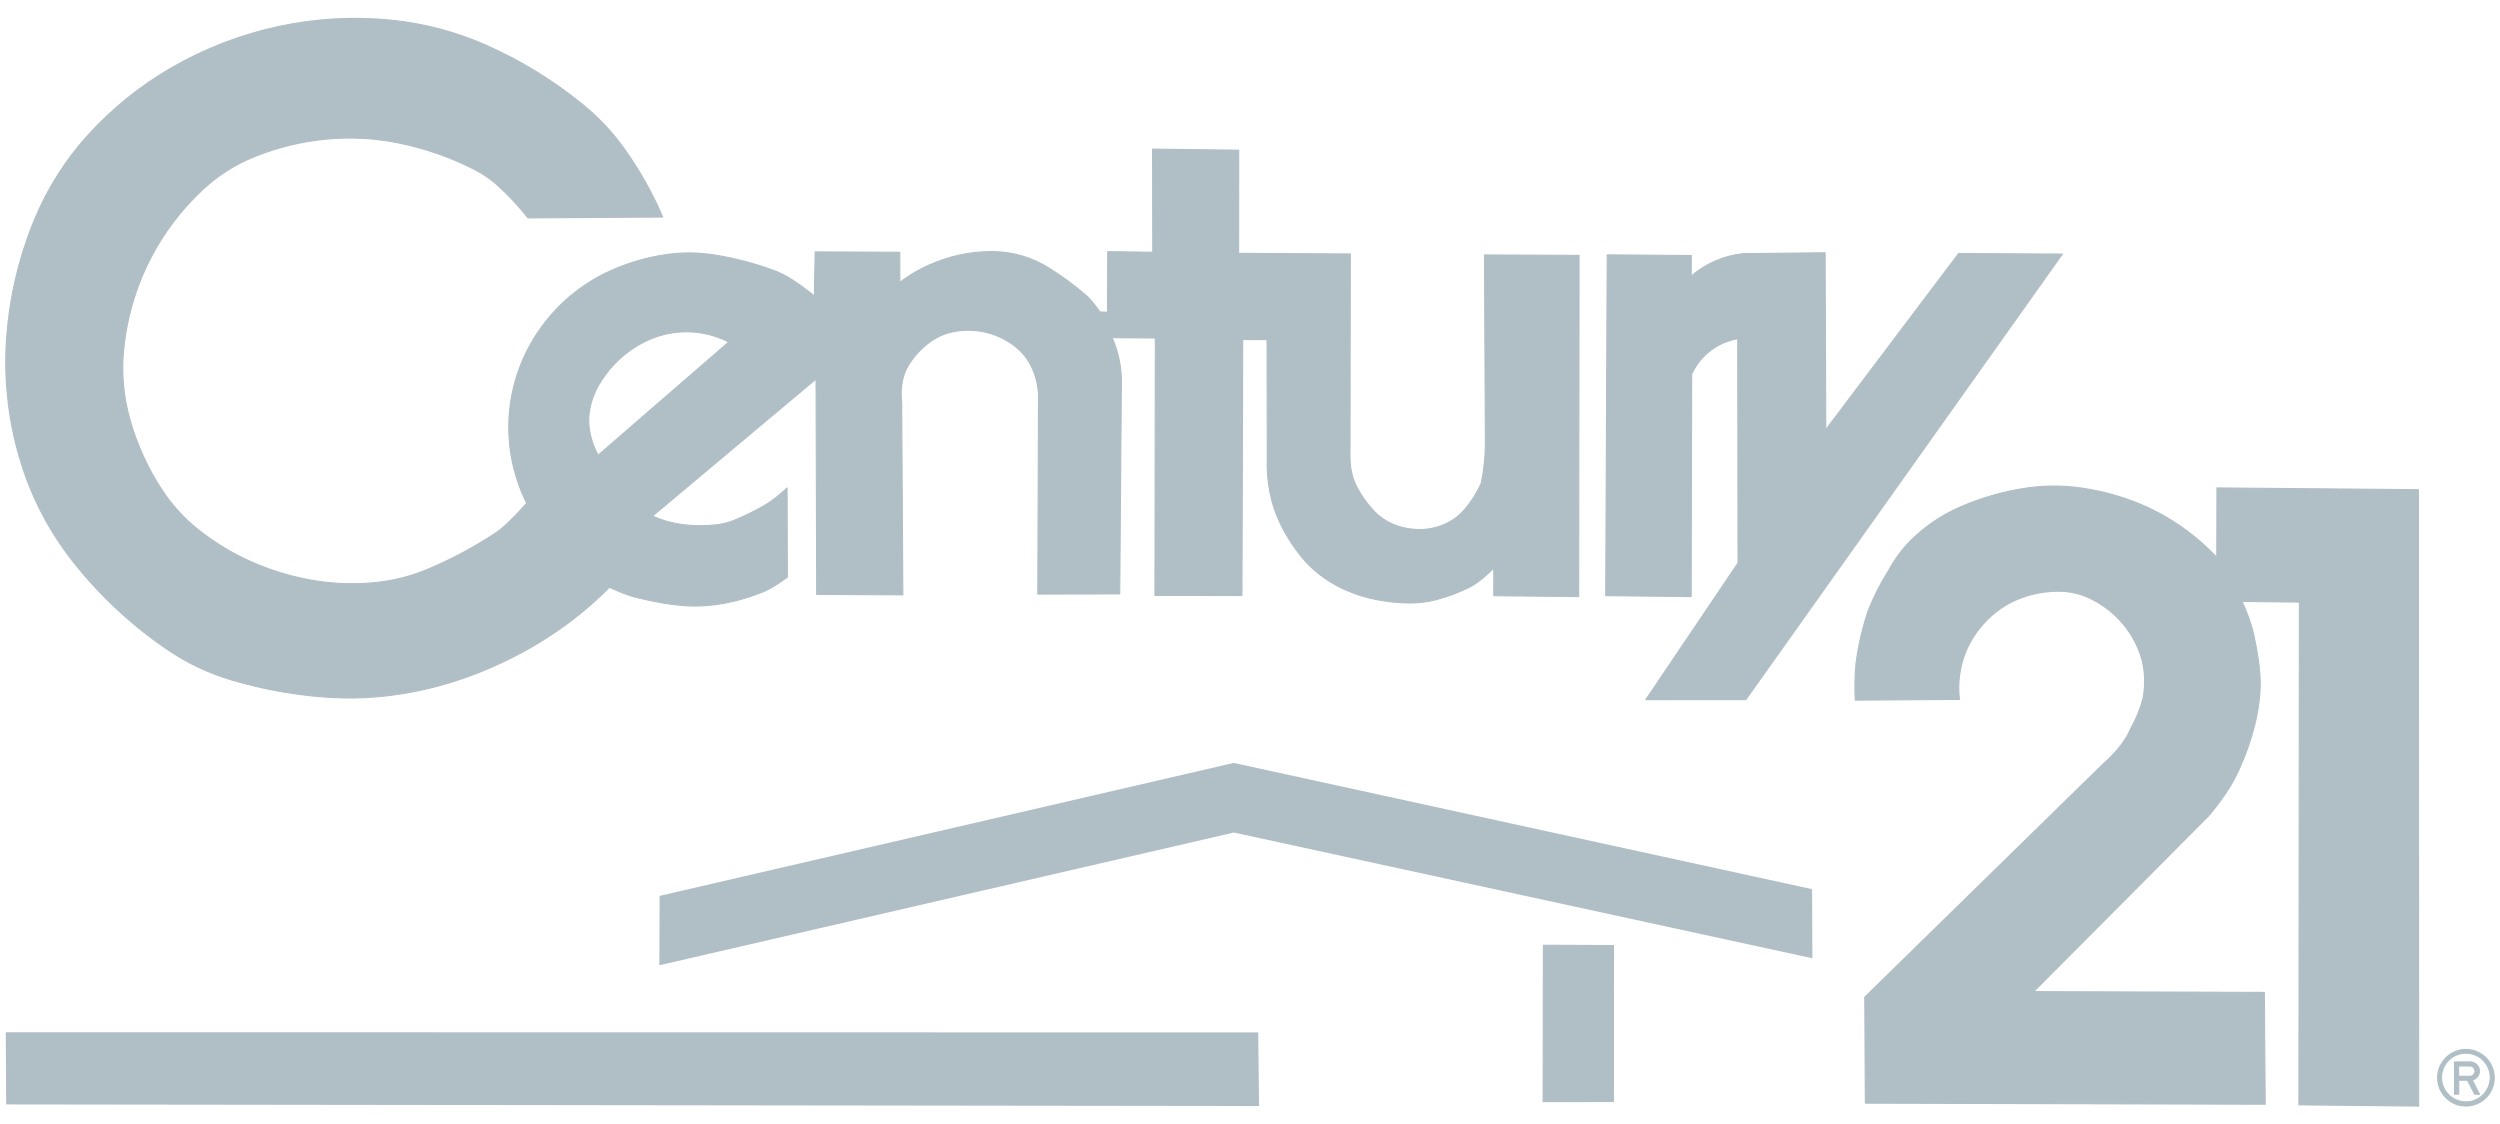 <?xml version="1.0" encoding="UTF-8" standalone="no"?><!DOCTYPE svg PUBLIC "-//W3C//DTD SVG 1.1//EN" "http://www.w3.org/Graphics/SVG/1.1/DTD/svg11.dtd"><svg width="100%" height="100%" viewBox="0 0 2290 1030" version="1.1" xmlns="http://www.w3.org/2000/svg" xmlns:xlink="http://www.w3.org/1999/xlink" xml:space="preserve" xmlns:serif="http://www.serif.com/" style="fill-rule:evenodd;clip-rule:evenodd;stroke-linejoin:round;stroke-miterlimit:2;"><rect id="Artboard1" x="0" y="0" width="2290" height="1030" style="fill:none;"/><g><path d="M2281.94,975.531c-3.004,-5.856 -8.097,-10.379 -14.266,-12.672c-6.183,-2.231 -12.985,-2.051 -19.04,0.506c-2.998,1.279 -5.73,3.11 -8.054,5.396c-2.3,2.304 -4.164,5.007 -5.499,7.976c-1.297,2.918 -2.024,6.057 -2.205,9.455c-0.095,3.155 0.361,6.302 1.349,9.299c2.022,6.023 6.193,11.094 11.711,14.241c2.737,1.57 5.72,2.607 8.846,3.113c9.537,1.474 19.143,-2.463 24.902,-10.207c1.854,-2.529 3.268,-5.474 4.098,-8.431c0.83,-2.957 1.116,-6.082 0.83,-9.325c-0.31,-3.254 -1.215,-6.424 -2.672,-9.351Zm-2.684,20.337c-1.177,2.689 -2.864,5.125 -4.968,7.172c-2.094,2.054 -4.583,3.664 -7.315,4.734c-2.62,1.041 -5.415,1.575 -8.234,1.575c-9.13,0 -17.378,-5.604 -20.74,-14.091c-1.077,-2.733 -1.619,-5.648 -1.595,-8.586c0.056,-2.606 0.552,-5.185 1.465,-7.626c1.903,-4.892 5.442,-8.976 10.013,-11.556c6.963,-3.854 15.473,-3.73 22.321,0.324c4.498,2.705 7.913,6.9 9.649,11.854c0.83,2.4 1.245,4.968 1.245,7.678c-0.083,2.93 -0.707,5.819 -1.841,8.522Z" style="fill:#b0bec5;stroke:#b0bec5;stroke-width:1px;"/><path d="M2267.32,988.189c1.687,-1.116 2.928,-2.793 3.501,-4.734c1.172,-4.027 -0.858,-8.345 -4.708,-10.012c-0.923,-0.407 -1.911,-0.649 -2.918,-0.714l-14.889,0l0,29.507l3.904,0.077l0,-12.814l7.976,-0.077l6.615,12.891l4.409,0l-6.64,-12.943c0.982,-0.218 1.915,-0.619 2.75,-1.181Zm-15.201,-2.347l0,-9.429l10.713,0c1.172,0.144 2.251,0.712 3.035,1.595c1.44,1.829 1.855,3.956 -0.052,6.355c-0.794,0.876 -1.885,1.426 -3.061,1.544l-10.635,-0.065Zm-2232.46,-560.696c10.19,32.339 26.174,62.558 47.171,89.18c24.605,31.213 53.856,58.465 86.729,80.802c17.908,12.143 37.575,21.465 58.312,27.638c14.299,4.26 28.821,7.728 43.501,10.389c25.395,4.514 51.568,7.095 77.546,5.927c11.05,-0.473 22.065,-1.555 32.995,-3.242c23.175,-3.57 45.91,-9.565 67.832,-17.886c23.777,-8.999 46.542,-20.471 67.923,-34.227c20.49,-13.141 39.472,-28.499 56.6,-45.796c8.093,3.67 16.186,7.25 24.266,9.247c16.083,3.93 32.23,7.069 48.429,7.847c22.153,0.908 44.668,-3.644 67.132,-12.568c7.756,-3.034 15.473,-8.209 23.164,-13.799l-0.312,-81.671c-6.679,6.213 -13.358,11.777 -20.051,15.616c-9.092,5.304 -18.3,9.831 -27.599,13.709c-10.402,4.409 -20.973,5.084 -31.621,5.252c-5.447,0.026 -10.894,-0.311 -16.342,-1.011c-9.555,-1.23 -18.876,-3.861 -27.664,-7.808l149.84,-125.599l0.57,197.322l78.921,0.428l-1.076,-175.883c-0.796,-6.587 -0.578,-13.258 0.648,-19.779c0.985,-5.365 2.974,-10.496 5.863,-15.123c4.969,-7.958 11.377,-14.92 18.896,-20.531c3.243,-2.399 6.667,-4.41 10.273,-6.018c8.17,-3.735 17.755,-5.175 26.73,-5.019c5.136,0.104 10.246,0.778 15.343,2.01c9.998,2.443 19.32,7.102 27.276,13.631c2.996,2.478 5.694,5.214 8.041,8.236c2.322,2.996 4.345,6.277 6.005,9.805c3.741,7.887 5.871,16.442 6.265,25.162l-0.623,182.795l75.03,-0.155l1.518,-195.688c-0.167,-13.437 -3.048,-26.704 -8.47,-39l39.558,0.272l-0.35,235.817l79.686,0.077l0.726,-234.415l22.295,-0.052l0.182,108.622c-0.402,10.427 0.376,20.829 2.412,31.205c1.864,9.626 4.937,18.977 9.144,27.833c5.419,11.439 12.233,22.165 20.285,31.932c6.662,8.033 14.503,15.013 23.255,20.699c5.114,3.331 10.473,6.271 16.03,8.794c18.871,8.482 39.091,11.906 58.766,12.23c8.262,0.078 16.472,-0.907 24.643,-2.983c5.162,-1.348 10.207,-2.944 15.2,-4.76c4.968,-1.854 9.857,-3.955 14.617,-6.277c5.655,-2.685 11.375,-7.042 16.874,-12.01c2.179,-1.945 4.28,-3.982 6.303,-6.083l-0.026,25.434l77.767,0.804l0.324,-312.571l-86.638,-0.363l0.83,172.848c-0.026,12.1 -1.297,24.136 -3.774,36.146c-3.968,9.014 -9.291,17.368 -15.784,24.773c-2.382,2.694 -5.038,5.132 -7.925,7.276c-2.898,2.125 -6.005,3.95 -9.273,5.447c-7.422,3.335 -15.468,5.055 -23.605,5.045c-8.554,-0.011 -17.017,-1.759 -24.876,-5.136c-6.232,-2.687 -11.86,-6.599 -16.549,-11.504c-3.249,-3.413 -6.244,-7.059 -8.963,-10.908c-2.746,-3.844 -5.199,-7.889 -7.34,-12.1c-5.24,-10.195 -6.213,-20.778 -5.928,-31.309l0.273,-181.473l-102.28,-0.584l0.078,-94.472l-78.908,-1.011l0.194,94.484l-41.256,-0.544l-0.208,55.484l-6.822,-0.207c-3.242,-4.397 -6.42,-8.651 -10.544,-13.1c-0.717,-0.733 -1.465,-1.434 -2.244,-2.101c-10.838,-9.379 -22.409,-17.875 -34.603,-25.408c-14.625,-9.115 -31.412,-14.182 -48.637,-14.681c-15.476,-0.395 -30.908,1.833 -45.641,6.588c-5.239,1.66 -10.375,3.606 -15.408,5.863c-9.374,4.179 -18.217,9.46 -26.341,15.732l-0.052,-27.613l-77.495,-0.337l-0.752,40.414c-3.467,-2.86 -7.022,-5.611 -10.661,-8.249c-5.966,-4.254 -12.101,-8.547 -18.21,-11.556c-2.408,-1.208 -4.881,-2.286 -7.405,-3.229c-18.258,-6.874 -37.184,-11.821 -56.471,-14.76c-13.836,-2.124 -27.907,-2.233 -41.775,-0.324c-18.208,2.488 -35.956,7.617 -52.683,15.226c-23.071,10.475 -43.287,26.349 -58.935,46.276c-5.273,6.689 -10.009,13.784 -14.163,21.219c-20.688,37.133 -25.244,81.179 -12.594,121.76c2.491,7.99 5.603,15.81 9.377,23.411c-2.97,3.398 -5.992,6.718 -9.117,9.96c-4.916,5.033 -10,10.272 -14.993,14.176c-1.881,1.475 -3.824,2.868 -5.824,4.177c-19.317,12.602 -39.738,23.429 -61.009,32.346c-7.017,2.918 -14.176,5.344 -21.44,7.289c-16.536,4.436 -34.084,6.031 -51.204,5.798c-9.678,-0.161 -19.333,-0.989 -28.897,-2.478c-20.3,-3.147 -40.104,-8.928 -58.908,-17.197c-17.826,-7.83 -34.555,-17.95 -49.765,-30.103c-12.638,-10.098 -23.615,-22.116 -32.529,-35.615c-6.693,-10.131 -12.578,-20.773 -17.6,-31.828c-9.325,-20.635 -16.199,-43.06 -18.028,-65.095c-0.907,-10.376 -0.882,-20.843 0.091,-31.4c3.992,-42.131 19.462,-82.371 44.72,-116.326c8.394,-11.228 17.779,-21.68 28.041,-31.231c6.853,-6.354 14.268,-12.075 22.152,-17.094c7.892,-5.001 16.217,-9.281 24.876,-12.789c10.714,-4.315 21.729,-7.844 32.956,-10.557c21.96,-5.327 44.582,-7.407 67.145,-6.174c10.946,0.623 21.88,2.063 32.735,4.293c23.84,4.925 46.917,13.003 68.623,24.02c3.917,1.998 7.678,4.229 11.271,6.693c3.606,2.464 7.017,5.175 10.272,8.132c10.046,9.073 19.285,19.002 27.613,29.675l123.42,-0.817c-9.356,-21.812 -21.003,-42.568 -34.746,-61.918c-10.886,-15.357 -23.805,-29.166 -38.403,-41.049c-26.998,-22.039 -56.837,-40.347 -88.714,-54.434c-27.334,-12.098 -56.407,-19.806 -86.145,-22.84c-34.688,-3.546 -69.719,-1.621 -103.81,5.707c-34.411,7.422 -67.46,20.151 -97.96,37.729c-28.641,16.522 -54.533,37.408 -76.743,61.904c-20.319,22.431 -36.678,48.154 -48.377,76.068c-7.605,18.229 -13.657,37.067 -18.093,56.315c-4.406,19.255 -7.179,38.849 -8.287,58.571c-2.029,37.306 2.686,74.674 13.916,110.308l0,0Zm520.412,-49.376c1.409,-8.159 4.26,-16.003 8.417,-23.164c7.465,-12.893 17.682,-23.983 29.922,-32.476c3.955,-2.731 8.103,-5.171 12.412,-7.302c4.052,-2 8.254,-3.683 12.567,-5.032c16.894,-5.337 35.047,-5.215 51.867,0.35c4.215,1.362 8.339,3.061 12.334,5.071l-119.711,103.745c-1.821,-3.345 -3.378,-6.827 -4.656,-10.415c-3.502,-9.818 -4.994,-20.492 -3.152,-30.777Zm1009.5,-33.164c2.71,-5.758 6.109,-10.842 10.259,-15.252c4.222,-4.482 9.14,-8.253 14.565,-11.167c5.317,-2.866 11.089,-4.838 17.379,-5.953l0.26,205.467l-84.459,125.158l91.618,0l289.926,-408.132l-95.042,-0.48l-121.644,161.318l-0.635,-162.032l-75.238,0.804c-8.936,1.038 -17.379,3.269 -25.304,6.706c-8.033,3.511 -15.503,8.192 -22.165,13.89l0.13,-18.884l-77.028,-0.609l-1.349,312.182l78.247,0.83l0.48,-203.846Zm481.152,104.316l-0.13,63.669c-10.895,-11.585 -23.084,-21.882 -36.328,-30.687c-13.067,-8.686 -27.099,-15.824 -41.814,-21.27c-16.204,-5.968 -33.042,-10.046 -50.18,-12.153c-7.53,-0.92 -15.112,-1.345 -22.698,-1.271c-18.105,0.169 -36.38,3.528 -53.798,8.392c-10.229,2.905 -20.255,6.484 -30.012,10.713c-15.415,6.684 -29.588,15.928 -41.918,27.34c-9.748,9.015 -17.9,19.614 -24.111,31.348c-3.697,5.797 -7.069,11.725 -10.156,17.833c-3.086,6.109 -5.875,12.36 -8.365,18.742c-5.296,15.68 -9.028,31.845 -11.141,48.26c-1,11.134 -1.226,22.323 -0.675,33.488l95.445,-0.661c-1.764,-14.657 0.171,-29.525 5.629,-43.242c1.803,-4.435 3.982,-8.741 6.537,-12.892c2.706,-4.391 5.782,-8.543 9.195,-12.412c10.032,-11.569 22.947,-20.282 37.431,-25.252c5.395,-1.854 10.895,-3.216 16.446,-4.098c10.233,-1.596 21.075,-1.829 30.725,0.506c4.513,1.037 8.897,2.555 13.177,4.565c11.662,5.494 22.018,13.414 30.375,23.229c8.223,9.668 14.262,20.999 17.704,33.215c2.892,11.751 3.191,23.502 0.96,35.291c-1.219,4.734 -2.737,9.351 -4.565,13.852c-1.829,4.5 -3.93,8.897 -6.278,13.177c-2.559,5.887 -5.853,11.426 -9.805,16.485c-4.893,6.284 -10.412,12.055 -16.472,17.224l-217.749,213.041l0.506,97.117l366.266,0.986l-0.765,-102.435l-211.265,-0.713l159.684,-160.475c3.113,-3.541 6.083,-7.224 8.936,-10.999c2.867,-3.748 5.577,-7.6 8.184,-11.556c4.54,-6.835 8.314,-13.8 11.504,-20.842c11.855,-26.601 19.105,-53.176 19.196,-79.492c-0.325,-14.435 -2.789,-28.806 -5.876,-43.137c-2.231,-10.337 -6.186,-20.648 -10.765,-30.933l52.463,0.661l-0.402,460.479l109.685,1.167l-0.259,-564.652l-184.521,-1.608Z" style="fill:#b0bec5;stroke:#b0bec5;stroke-width:1px;"/><path d="M5.289,945.532l0.363,66.12l1147.64,1.491l-0.766,-67.456l-1147.24,-0.155l0.003,0Zm1124.75,-246.698l-525.807,121.786l-0.273,63.565l526.261,-121.592l529.932,115.185l-0.285,-63.28l-529.828,-115.664Z" style="fill:#b0bec5;"/><path d="M1413.49,1009.07l64.421,-0.078l0.026,-142.875l-64.214,-0.272l-0.233,143.225Z" style="fill:#b0bec5;stroke:#b0bec5;stroke-width:1px;"/></g></svg>